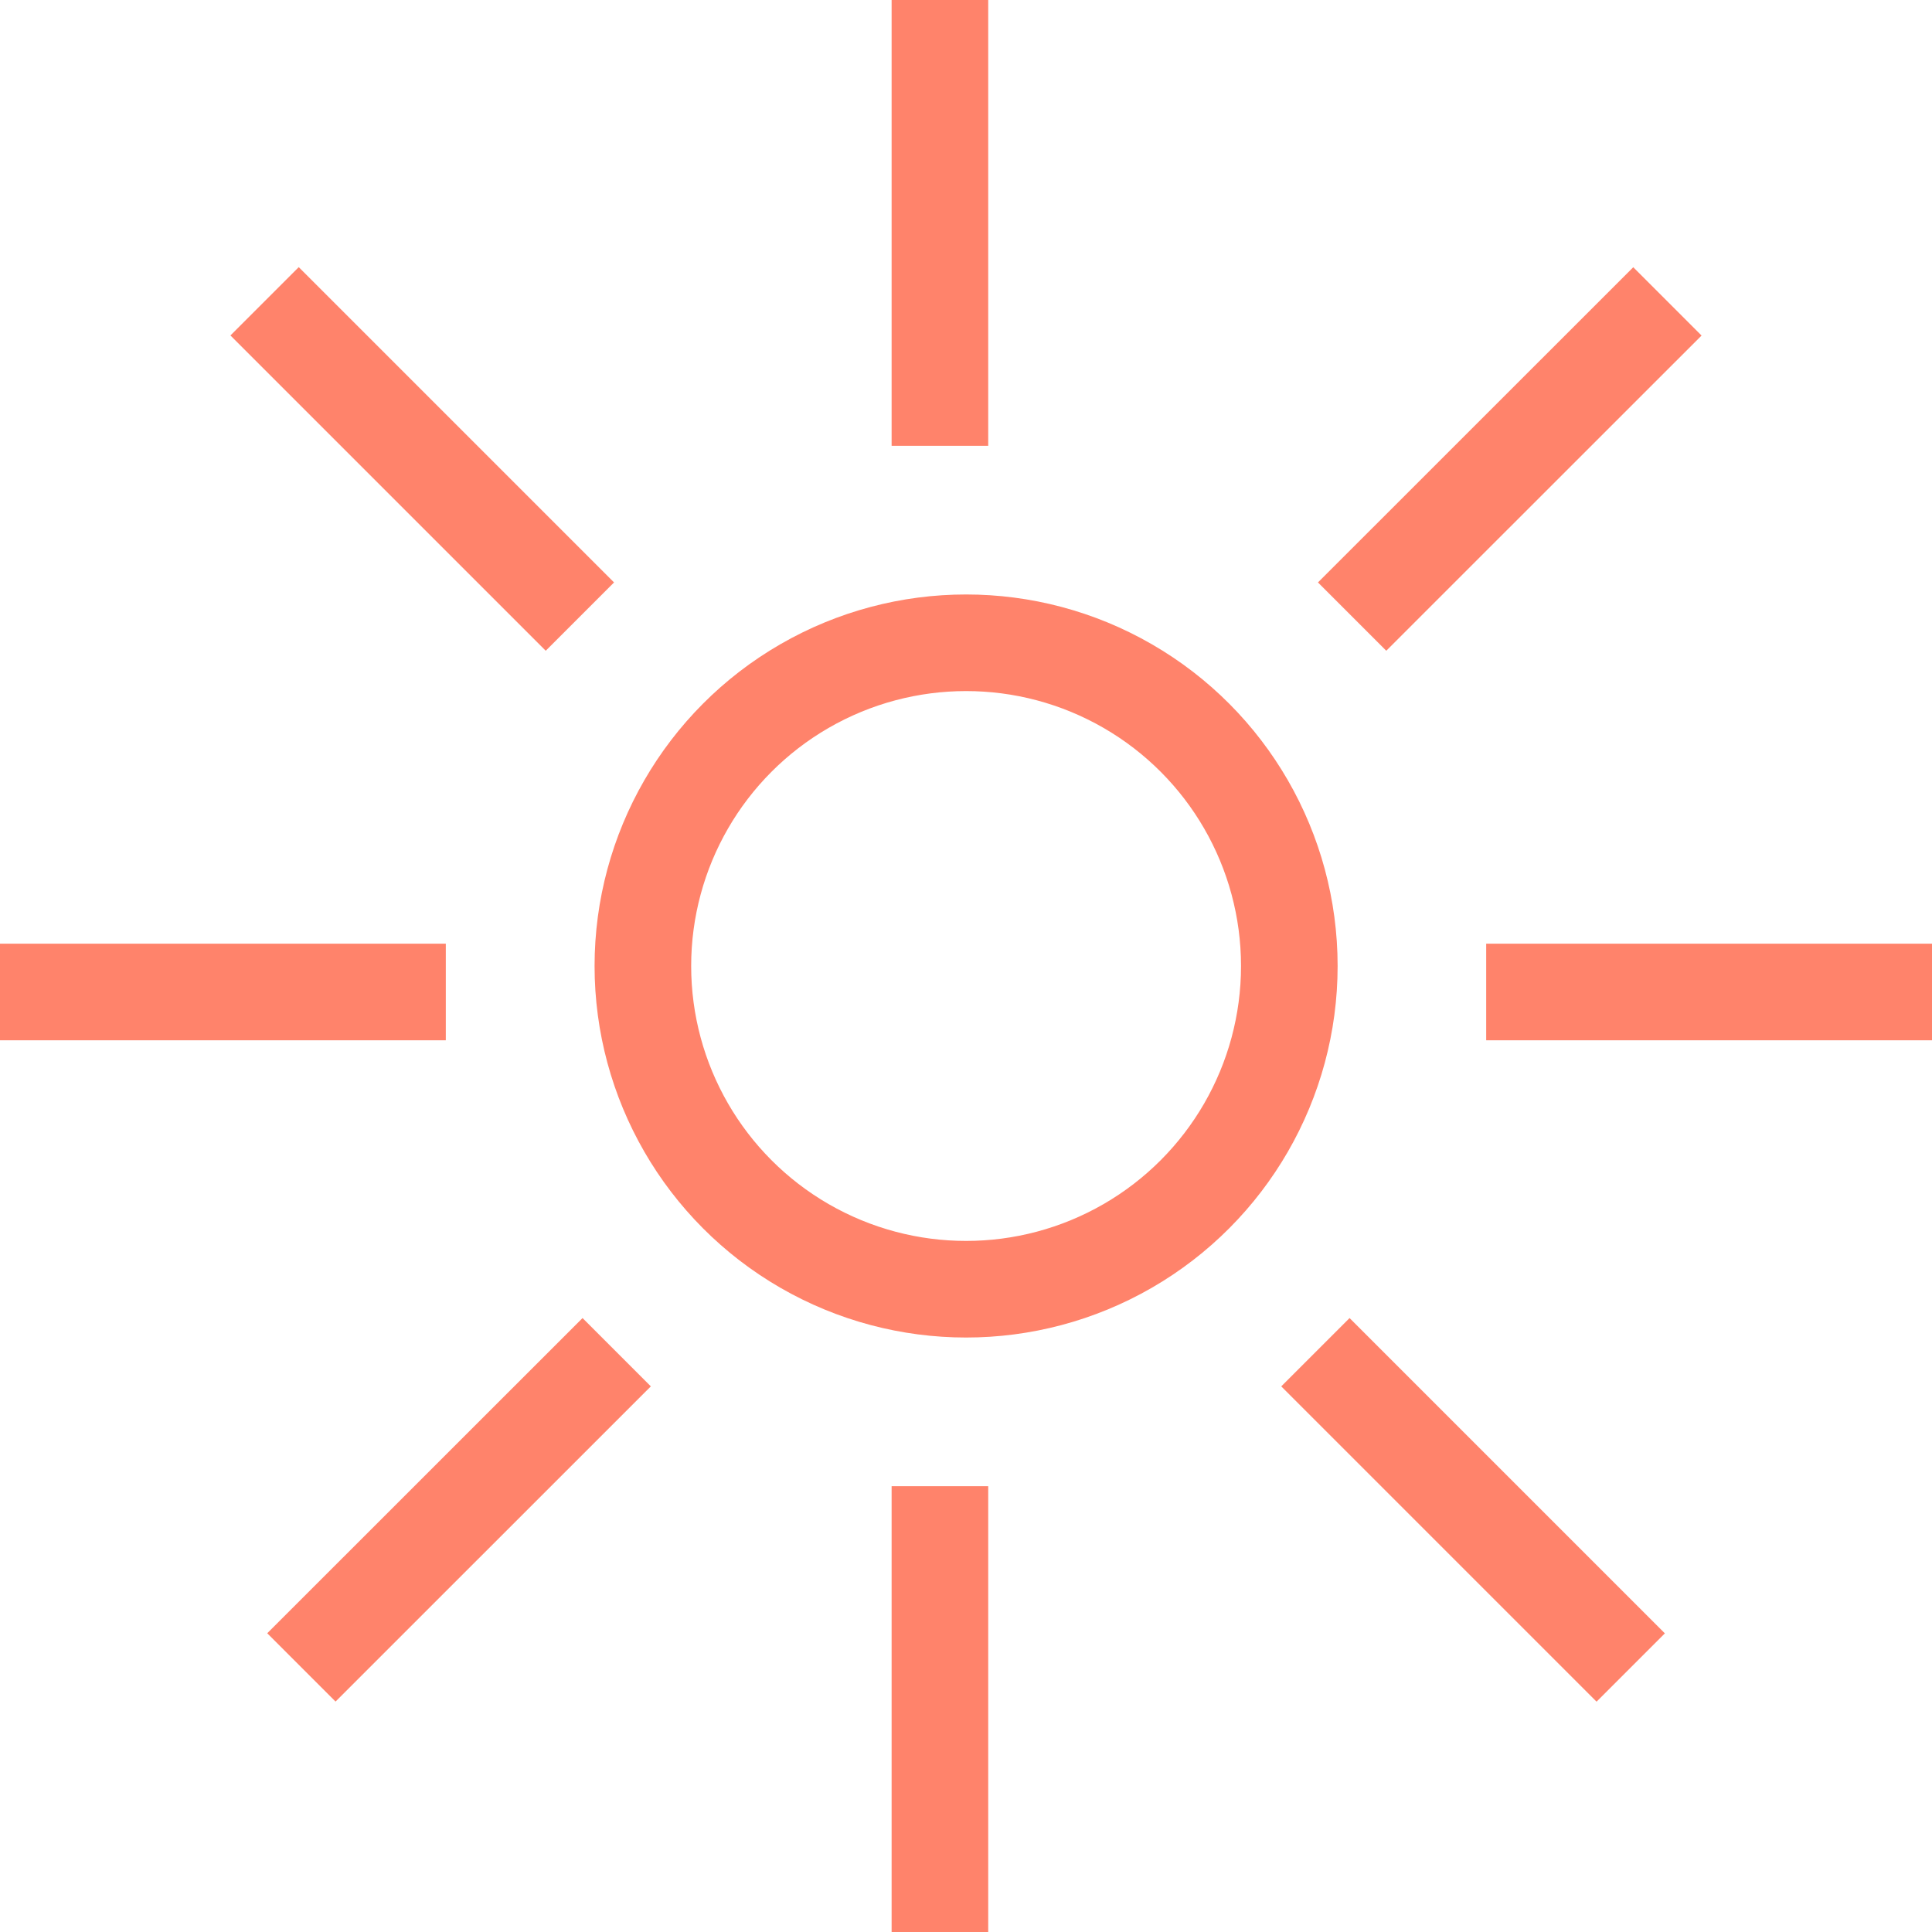 <svg width="20" height="20" viewBox="0 0 20 20" fill="none" xmlns="http://www.w3.org/2000/svg">
<circle cx="10.001" cy="10" r="3.346" stroke="#FF836B"/>
<line x1="9.73" y1="2.18561e-08" x2="9.73" y2="4.615" stroke="#FF836B"/>
<line x1="9.73" y1="15.385" x2="9.73" y2="20" stroke="#FF836B"/>
<line x1="15.385" y1="10.269" x2="20" y2="10.269" stroke="#FF836B"/>
<line y1="10.269" x2="4.615" y2="10.269" stroke="#FF836B"/>
<line x1="2.739" y1="3.119" x2="6.003" y2="6.383" stroke="#FF836B"/>
<line x1="13.617" y1="13.998" x2="16.881" y2="17.262" stroke="#FF836B"/>
<line x1="13.997" y1="6.383" x2="17.261" y2="3.12" stroke="#FF836B"/>
<line x1="3.12" y1="17.261" x2="6.384" y2="13.998" stroke="#FF836B"/>
</svg>
